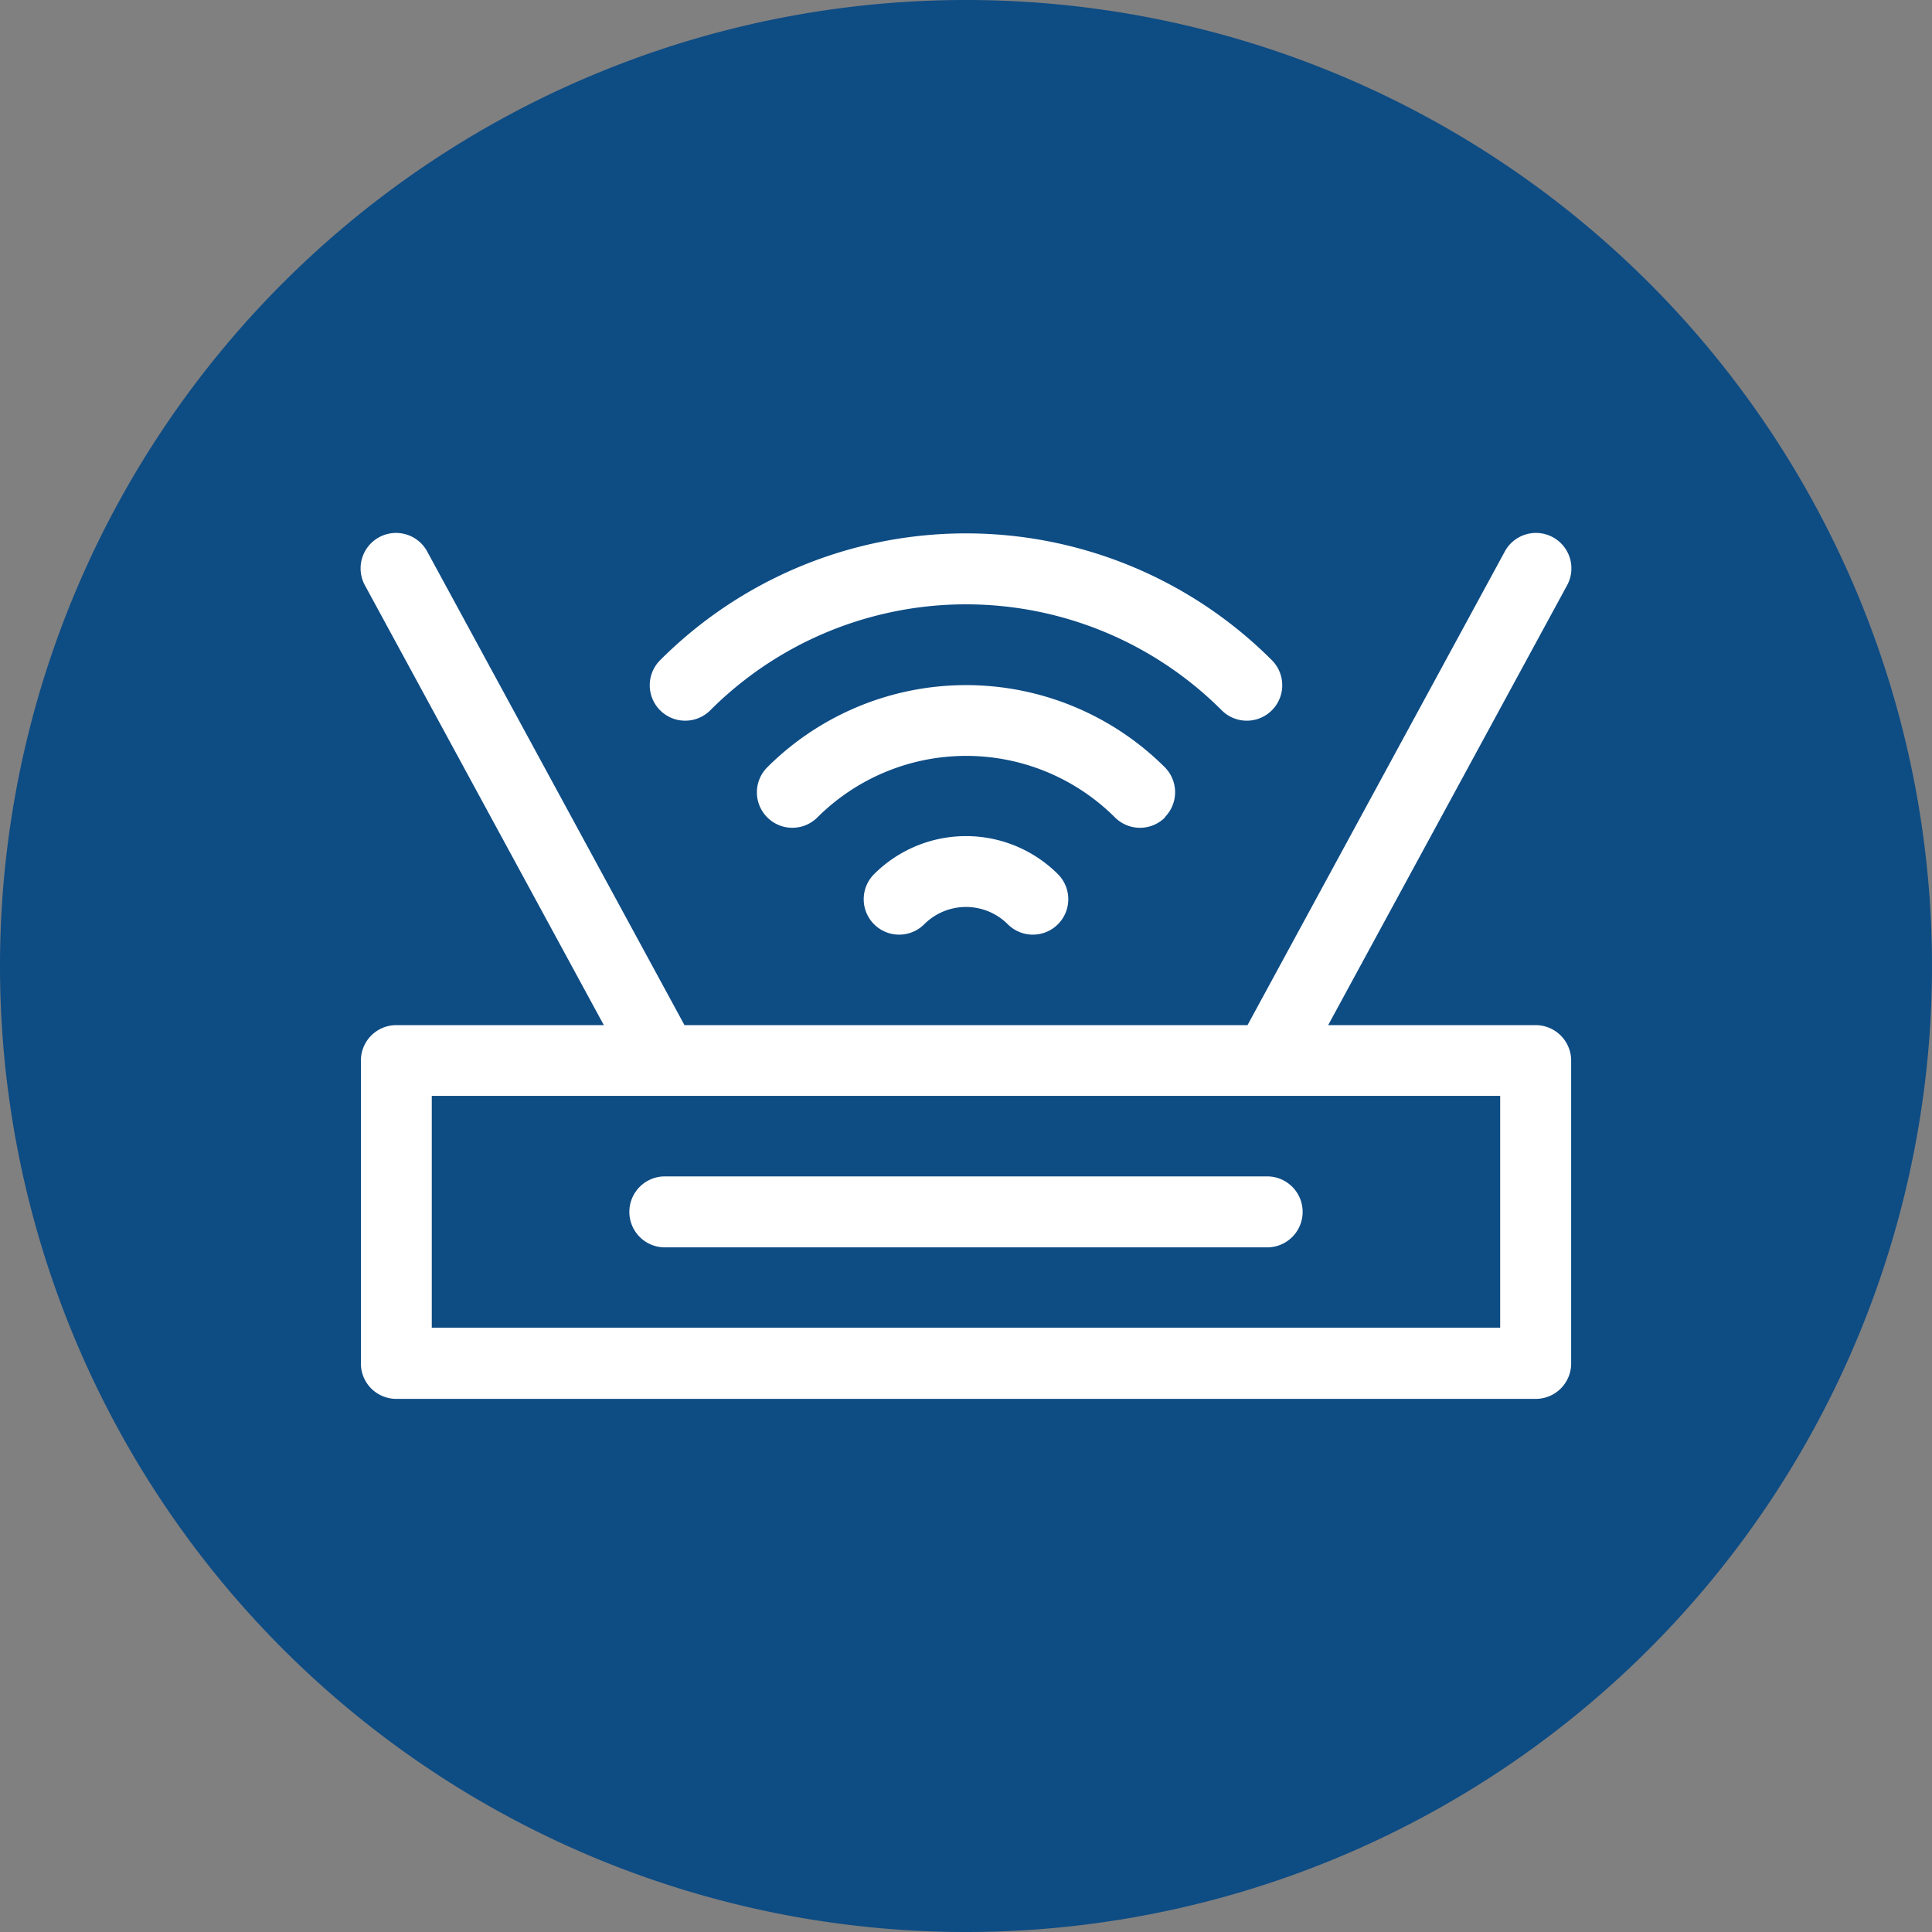 <?xml version="1.0" encoding="UTF-8"?> <svg xmlns="http://www.w3.org/2000/svg" viewBox="0 0 350 350" width="350" height="350" role="img"><rect x="0" y="0" width="350" height="350" fill="#808080" stroke="none"/><path d="m175 350a175 175 0 1 0 -175-175 175 175 0 0 0 175 175" fill="#0e4c84"></path><g fill="#fff"><path d="m278.2 185.71h-37.59l43.23-79.58a6.42 6.42 0 1 0 -11.28-6.13l-46.56 85.71h-102l-46.56-85.71a6.42 6.42 0 1 0 -11.28 6.13l43.23 79.58h-37.59a6.42 6.42 0 0 0 -6.42 6.43v54.86a6.41 6.41 0 0 0 6.42 6.42h206.4a6.42 6.42 0 0 0 6.43-6.42v-54.86a6.44 6.44 0 0 0 -6.43-6.43m-6.43 54.82h-193.55v-42h193.55z"></path><path d="m229.81 213.12h-109.62a6.43 6.43 0 0 0 0 12.85h109.62a6.43 6.43 0 0 0 0-12.85"></path><path d="m158.35 158.36a6.42 6.42 0 1 0 9.08 9.08 10.71 10.71 0 0 1 15.14 0 6.42 6.42 0 1 0 9.08-9.08 23.56 23.56 0 0 0 -33.3 0"></path><path d="m211 148.06a6.42 6.42 0 0 0 0-9.08 51 51 0 0 0 -72 .02 6.42 6.42 0 0 0 9.08 9.08 38.16 38.16 0 0 1 53.9 0 6.42 6.42 0 0 0 9.08 0"></path><path d="m128.67 128.68a65.5 65.5 0 0 1 92.66 0 6.42 6.42 0 1 0 9.08-9.08 78.31 78.31 0 0 0 -110.82 0 6.42 6.42 0 0 0 9.08 9.08"></path></g></svg> 